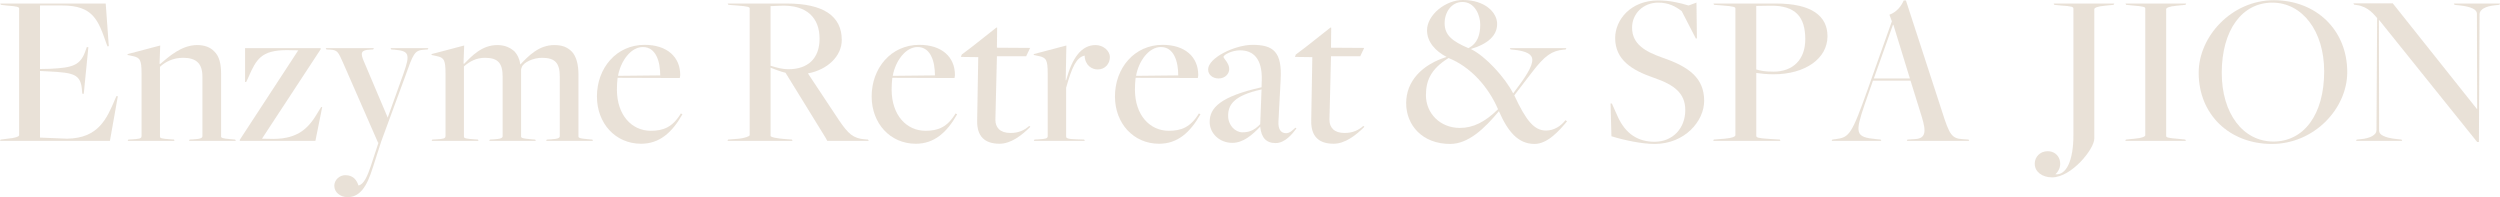 <?xml version="1.0" encoding="UTF-8"?><svg id="_レイヤー_2" xmlns="http://www.w3.org/2000/svg" width="2893.14" height="228.15" viewBox="0 0 2893.14 228.15"><defs><style>.cls-1{opacity:.39;}.cls-2{fill:#c7b299;}</style></defs><g id="_レイヤー_1-2"><g class="cls-1"><path class="cls-2" d="M.76,161.51l8.14-1.02c8.9-.76,13.23-2.54,13.23-4.07V9.92c0-1.78-1.53-2.54-14.75-3.56l-6.36-.76-.76-1.53h122.09l3.56,49.34-1.53.25-1.27-3.31c-9.41-26.96-15.26-44-51.12-44h-25.69v73.51l11.7-.25c26.71-1.27,35.35-4.07,41.21-21.62l1.27-3.56,1.78.25-5.34,53.92-1.78-.25-.25-3.56c-1.27-19.33-9.92-20.6-38.66-22.13l-9.92-.51v77.07l31.29,1.27c35.86-.51,45.78-22.38,55.7-46.04l1.53-3.31,1.53.25-9.16,51.63H0l.76-1.53Z"/><path class="cls-2" d="M148.54,161.51l4.58-.25c7.88-.51,10.68-.76,10.68-3.82v-72.49c0-15.77-1.78-18.31-10.43-20.09l-5.85-1.27.25-1.02,37.64-9.92-.76,21.11.76.25c9.92-8.39,24.67-21.87,42.73-21.87,8.14,0,15.01,2.29,19.84,7.38,5.85,5.6,7.88,14.5,7.88,25.43v72.74c0,1.53,0,2.54,12.97,3.56l3.31.25.76,1.53h-54.18l.76-1.53,4.58-.25c8.9-.51,10.17-1.78,10.17-3.82v-68.93c0-15.01-7.12-21.62-22.38-21.62-11.45,0-20.35,4.58-26.71,10.43v80.63c0,2.04,1.53,2.54,12.46,3.31l3.81.25.51,1.53h-54.18l.76-1.53Z"/><path class="cls-2" d="M277.49,161.77l67.66-103.52-13.73-.25c-29,.25-34.85,10.43-44,31.54l-2.54,5.34h-1.27v-39.17h87.5v1.27l-67.91,103.52,13.48.25c28.74-.25,40.7-12.72,51.38-31.03l3.56-5.85h1.27l-7.89,39.17h-87.5v-1.27Z"/><path class="cls-2" d="M386.86,215.18c0-7.12,6.1-12.46,12.72-12.46,9.16,0,13.23,5.6,15.26,11.95,6.1-1.27,10.17-10.17,14.5-23.15l8.65-26.45h-.51l-40.19-91.82c-5.85-13.23-6.87-15.26-14.75-15.77l-4.83-.25-.76-1.53h55.7l-.76,1.53-4.32.25c-9.67.51-10.68,3.82-6.61,13.23l27.72,65.37,18.06-50.36c8.39-23.65,6.61-26.71-10.43-28.23l-3.56-.25-.76-1.53h43.75l-.76,1.53-3.82.25c-11.7.76-12.72,4.32-22.38,31.29l-27.47,74.52-9.92,30.78c-6.87,22.13-15.01,34.08-29.25,34.08-8.14,0-15.26-5.6-15.26-12.97Z"/><path class="cls-2" d="M500.3,161.51l4.58-.25c7.88-.51,10.68-.76,10.68-3.82v-72.49c0-15.77-1.78-18.31-10.43-20.09l-5.85-1.27.25-1.02,37.64-9.92-.76,20.86.76.25c8.39-8.39,20.09-21.62,38.41-21.62,8.65,0,15.26,3.05,20.09,7.63,2.8,3.05,5.6,8.14,6.36,14.5l.25.25c9.41-9.92,21.37-22.38,39.17-22.38,8.9,0,15.01,2.29,20.09,7.38,5.6,5.6,7.88,15.77,7.88,26.45v71.73c0,1.53,0,2.54,12.72,3.56l3.31.25.76,1.53h-54.18l.76-1.53,4.58-.25c8.9-.51,10.43-1.78,10.43-3.82v-68.93c0-15.26-5.09-21.62-20.6-21.62-10.17,0-21.62,5.34-23.4,10.94l-.76,2.29v77.58c0,1.53,0,2.54,12.72,3.56l3.56.25.76,1.53h-53.92l.76-1.53,4.58-.25c8.65-.51,10.17-1.78,10.17-3.82v-68.93c0-15.26-5.34-21.62-20.35-21.62-10.43,0-17.8,4.32-24.42,9.92v81.14c0,2.04,1.53,2.54,12.46,3.31l3.81.25.51,1.53h-54.18l.76-1.53Z"/><path class="cls-2" d="M690.8,111.66c0-32.81,22.38-59.77,55.19-59.77,25.94,0,41.2,13.99,41.2,34.85,0,1.27-.25,1.78-.51,3.56l-71.98-.25c-.51,3.56-.76,10.17-.76,13.73,0,29.25,17.04,47.56,39.17,47.56,14.5,0,25.18-4.07,34.85-20.09l1.78,1.02c-12.21,21.62-26.96,34.08-47.82,34.08-29.76,0-51.12-23.65-51.12-54.69ZM764.05,87.24c0-16.28-5.09-32.81-20.09-32.81-13.99,0-25.69,16.28-28.74,33.32l48.83-.51Z"/><path class="cls-2" d="M842.64,161.51l12.72-1.02c5.09-.51,12.21-2.54,12.21-4.07V9.92c0-1.78-1.53-2.54-14.75-3.56l-9.92-.76-.76-1.53h68.42c41.97,0,63.59,14.24,63.59,42.22,0,18.31-16.02,34.34-39.17,38.66l35.61,53.67c10.94,16.28,16.79,21.62,30.52,22.64l3.31.25,1.02,1.53h-48.07l-1.78-3.31-46.55-75.54c-5.6-1.27-11.45-3.56-17.3-5.85v78.85c0,1.78,8.9,3.05,14.75,3.56l9.92.76.76,1.53h-75.29l.76-1.53ZM948.45,44.76c0-24.16-14.75-39.42-45.27-38.15l-11.45.51v68.93c7.88,2.54,14.24,4.07,20.6,4.07,22.64,0,36.12-12.46,36.12-35.35Z"/><path class="cls-2" d="M1008.72,111.66c0-32.81,22.38-59.77,55.19-59.77,25.94,0,41.2,13.99,41.2,34.85,0,1.27-.25,1.78-.51,3.56l-71.98-.25c-.51,3.56-.76,10.17-.76,13.73,0,29.25,17.04,47.56,39.17,47.56,14.5,0,25.18-4.07,34.85-20.09l1.78,1.02c-12.21,21.62-26.96,34.08-47.82,34.08-29.76,0-51.12-23.65-51.12-54.69ZM1081.98,87.24c0-16.28-5.09-32.81-20.09-32.81-13.99,0-25.69,16.28-28.74,33.32l48.83-.51Z"/><path class="cls-2" d="M1130.81,139.89l1.27-73.76-20.09-.25,1.02-2.8,12.46-9.41,27.72-21.87.76.25-.25,23.15,38.41.25-4.58,9.67h-33.83l-1.78,73.51c0,8.9,5.34,15.26,17.55,15.26,9.41,0,16.28-3.31,21.62-8.14l1.27,1.02c-10.17,10.17-22.64,19.58-35.61,19.58-17.04,0-26.2-8.39-25.94-26.45Z"/><path class="cls-2" d="M1197.19,161.51l4.58-.25c7.88-.51,10.68-.76,10.68-3.82v-72.49c0-15.77-1.78-18.31-10.43-20.09l-5.85-1.27.25-1.02,37.64-9.92-.76,40.19h.51c6.87-25.69,17.55-40.7,34.08-40.7,8.9,0,16.53,6.61,16.53,13.99s-5.34,14.24-13.99,14.24c-7.12,0-14.75-4.83-15.26-16.02-9.67,2.04-14.75,13.74-21.37,37.13v56.47c0,2.04,1.78,3.05,12.97,3.31l7.88.25.76,1.53h-59.01l.76-1.53Z"/><path class="cls-2" d="M1290.28,111.66c0-32.81,22.38-59.77,55.19-59.77,25.94,0,41.2,13.99,41.2,34.85,0,1.27-.25,1.78-.51,3.56l-71.98-.25c-.51,3.56-.76,10.17-.76,13.73,0,29.25,17.04,47.56,39.17,47.56,14.5,0,25.18-4.07,34.85-20.09l1.78,1.02c-12.21,21.62-26.96,34.08-47.82,34.08-29.76,0-51.12-23.65-51.12-54.69ZM1363.53,87.24c0-16.28-5.09-32.81-20.09-32.81-13.99,0-25.69,16.28-28.74,33.32l48.83-.51Z"/><path class="cls-2" d="M1458.4,146.76v-.25c-8.9,9.41-19.58,18.82-32.3,18.82-14.75,0-26.2-10.94-26.2-24.16,0-16.02,11.45-29.25,60.03-40.19l.25-7.88c.76-25.18-9.67-34.85-25.18-34.85-9.16,0-19.08,5.09-19.08,7.63,0,1.78,6.61,7.12,6.61,13.99,0,5.6-4.83,10.94-12.21,10.94s-12.21-4.58-12.21-10.43c0-13.48,31.03-28.49,51.38-28.49,24.16,0,34.34,8.14,32.56,40.19l-2.54,48.58c-.51,8.9,2.8,13.48,8.9,13.48,4.07,0,7.38-3.31,10.68-6.36l1.27.76c-4.32,5.85-12.97,17.04-24.16,17.04s-16.53-6.61-17.8-18.82ZM1458.4,143.71l1.53-40.19c-32.56,7.12-38.66,18.06-38.66,30.52,0,11.19,8.39,19.08,16.53,19.08,7.12,0,13.23-1.78,20.6-9.41Z"/><path class="cls-2" d="M1517.41,139.89l1.27-73.76-20.09-.25,1.02-2.8,12.46-9.41,27.72-21.87.76.25-.25,23.15,38.41.25-4.58,9.67h-33.83l-1.78,73.51c0,8.9,5.34,15.26,17.55,15.26,9.41,0,16.28-3.31,21.62-8.14l1.27,1.02c-10.17,10.17-22.64,19.58-35.61,19.58-17.04,0-26.2-8.39-25.94-26.45Z"/><path class="cls-2" d="M1627.28,119.54c0-25.94,18.57-44.77,46.8-53.67-13.23-6.87-22.64-17.55-22.64-30.78,0-17.8,21.37-35.1,41.46-35.1,25.69,0,39.68,14.5,39.68,27.72s-10.43,23.15-30.52,29c17.04,8.14,39.68,33.07,49.09,51.38,13.99-18.57,22.13-30.52,22.13-38.92,0-5.85-5.85-10.17-22.38-11.7l-2.8-.25-.76-1.53h65.37l-.76,1.53-2.54.25c-13.48,1.27-21.62,6.87-36.12,25.69l-20.86,27.21c13.74,29.5,23.15,40.7,36.63,40.7,9.67,0,17.3-5.34,22.64-11.96l1.78,1.27c-8.9,10.68-22.38,26.2-37.64,26.2-18.82,0-30.78-13.99-41.21-37.9-17.04,20.6-35.61,37.9-56.46,37.9-32.3,0-50.87-21.87-50.87-47.05ZM1733.6,126.41c-11.19-25.94-31.79-49.09-57.23-59.26-21.11,12.97-26.2,26.96-26.2,42.99,0,21.11,16.53,37.9,39.17,37.9,15.51,0,29.25-6.87,44.26-21.62ZM1713,28.49c0-11.19-6.36-26.2-20.6-26.2-12.72,0-20.6,11.95-20.6,24.42,0,13.99,8.65,20.86,27.47,29,10.68-5.34,13.74-15.77,13.74-27.22Z"/><path class="cls-2" d="M1864.84,157.7l-1.02-37.9h1.53l6.61,14.75c9.41,21.11,24.42,29.5,42.73,29.5,21.11,0,35.61-15.52,35.61-36.63,0-19.84-13.23-29.5-36.37-37.39-25.94-8.9-44.77-21.11-44.77-46.04,0-20.86,17.8-43.49,49.85-43.49,13.48,0,24.93,2.8,35.1,5.85l9.16-3.31.51,41.46h-1.27l-16.28-31.54c-7.12-5.6-15.52-9.92-27.22-9.92-17.04,0-30.27,12.46-30.27,29,0,19.08,15.26,27.72,35.61,34.85,30.27,10.43,47.82,23.4,47.82,49.85,0,23.4-22.38,49.85-57.48,49.85-14.5,0-35.1-4.32-49.85-8.9Z"/><path class="cls-2" d="M1983.36,161.51l12.72-1.02c8.9-.76,12.21-2.54,12.21-4.07V9.92c0-1.78-1.53-2.54-14.75-3.56l-9.92-.76-.76-1.53h72.49c40.95,0,59.52,14.24,59.52,37.9,0,25.69-25.69,44-62.32,44-7.88,0-14.75-.76-20.09-1.53v72.74c0,1.78,1.53,2.8,14.75,3.56l12.46.76.76,1.53h-77.83l.76-1.53ZM2089.17,45.53c0-25.44-10.68-39.42-40.7-38.92l-16.02.25v73.51c5.34,1.53,9.16,2.54,20.09,2.54,22.13,0,36.63-13.73,36.63-37.39Z"/><path class="cls-2" d="M2167.5,93.35l-9.67,27.72c-11.19,33.07-10.94,37.64,13.23,39.93l5.34.51.76,1.53h-57.48l.76-1.53,4.07-.51c15.52-2.03,18.31-5.09,37.13-58.25l27.72-78.08-2.8-7.63c8.14-3.05,13.48-9.41,16.53-16.53h2.54l41.97,128.96c8.39,26.45,11.19,30.78,23.4,31.54l7.12.51.76,1.53h-72.23l.76-1.53,8.14-.51c13.23-.51,13.73-8.65,8.39-25.94l-12.97-41.71h-43.49ZM2210.23,90.8l-19.08-62.06h-.51l-22.13,62.06h41.71Z"/><path class="cls-2" d="M2354.7,189.49c0-7.88,6.1-14.5,15.01-14.5,14.5,0,19.33,17.3,8.9,26.71,12.97,1.27,20.86-16.53,20.86-45.27V9.92c0-1.78-1.53-2.8-14.75-3.56l-7.38-.76-.76-1.53h70.2l-.76,1.53-10.17,1.02c-8.9.76-12.21,2.54-12.21,4.07v149.81c0,11.96-26.45,44.77-48.83,44.77-11.7,0-20.09-6.61-20.09-15.77Z"/><path class="cls-2" d="M2460.25,161.51l10.17-1.02c8.9-.76,12.21-2.54,12.21-4.07V9.92c0-1.78-1.53-2.54-14.75-3.56l-7.38-.76-.76-1.53h70.2l-.76,1.53-10.17,1.02c-8.9.76-12.21,2.54-12.21,4.07v146.5c0,1.78,1.53,2.54,14.75,3.56l7.38.76.76,1.53h-70.2l.76-1.53Z"/><path class="cls-2" d="M2544.43,84.19c0-42.22,38.41-83.94,86.99-83.94s84.95,34.08,84.95,83.17c0,42.48-38.41,83.17-87.24,83.17s-84.7-33.83-84.7-82.41ZM2689.66,82.66c0-46.55-25.18-79.61-60.03-79.61s-58.5,31.54-58.5,81.39c0,46.8,24.67,79.36,59.77,79.36s58.75-31.03,58.75-81.14Z"/><path class="cls-2" d="M2753.25,23.15h-.25l.25,128.19c0,4.32,5.6,8.14,21.11,9.67l4.83.51.76,1.53h-53.41l.76-1.53,5.09-.51c10.94-1.02,17.8-5.09,17.8-10.17l.76-129.97c-3.81-4.07-9.92-12.97-23.4-15.01l-3.31-.51-.76-1.53h45.53l97.42,122.34.25-.25-.25-110.13c0-4.32-5.6-8.14-21.11-9.67l-4.83-.51-.76-1.53h53.41l-.76,1.53-5.09.51c-10.94,1.02-17.8,5.09-17.8,10.17l-.76,148.03h-2.03l-113.44-141.16Z"/></g></g></svg>